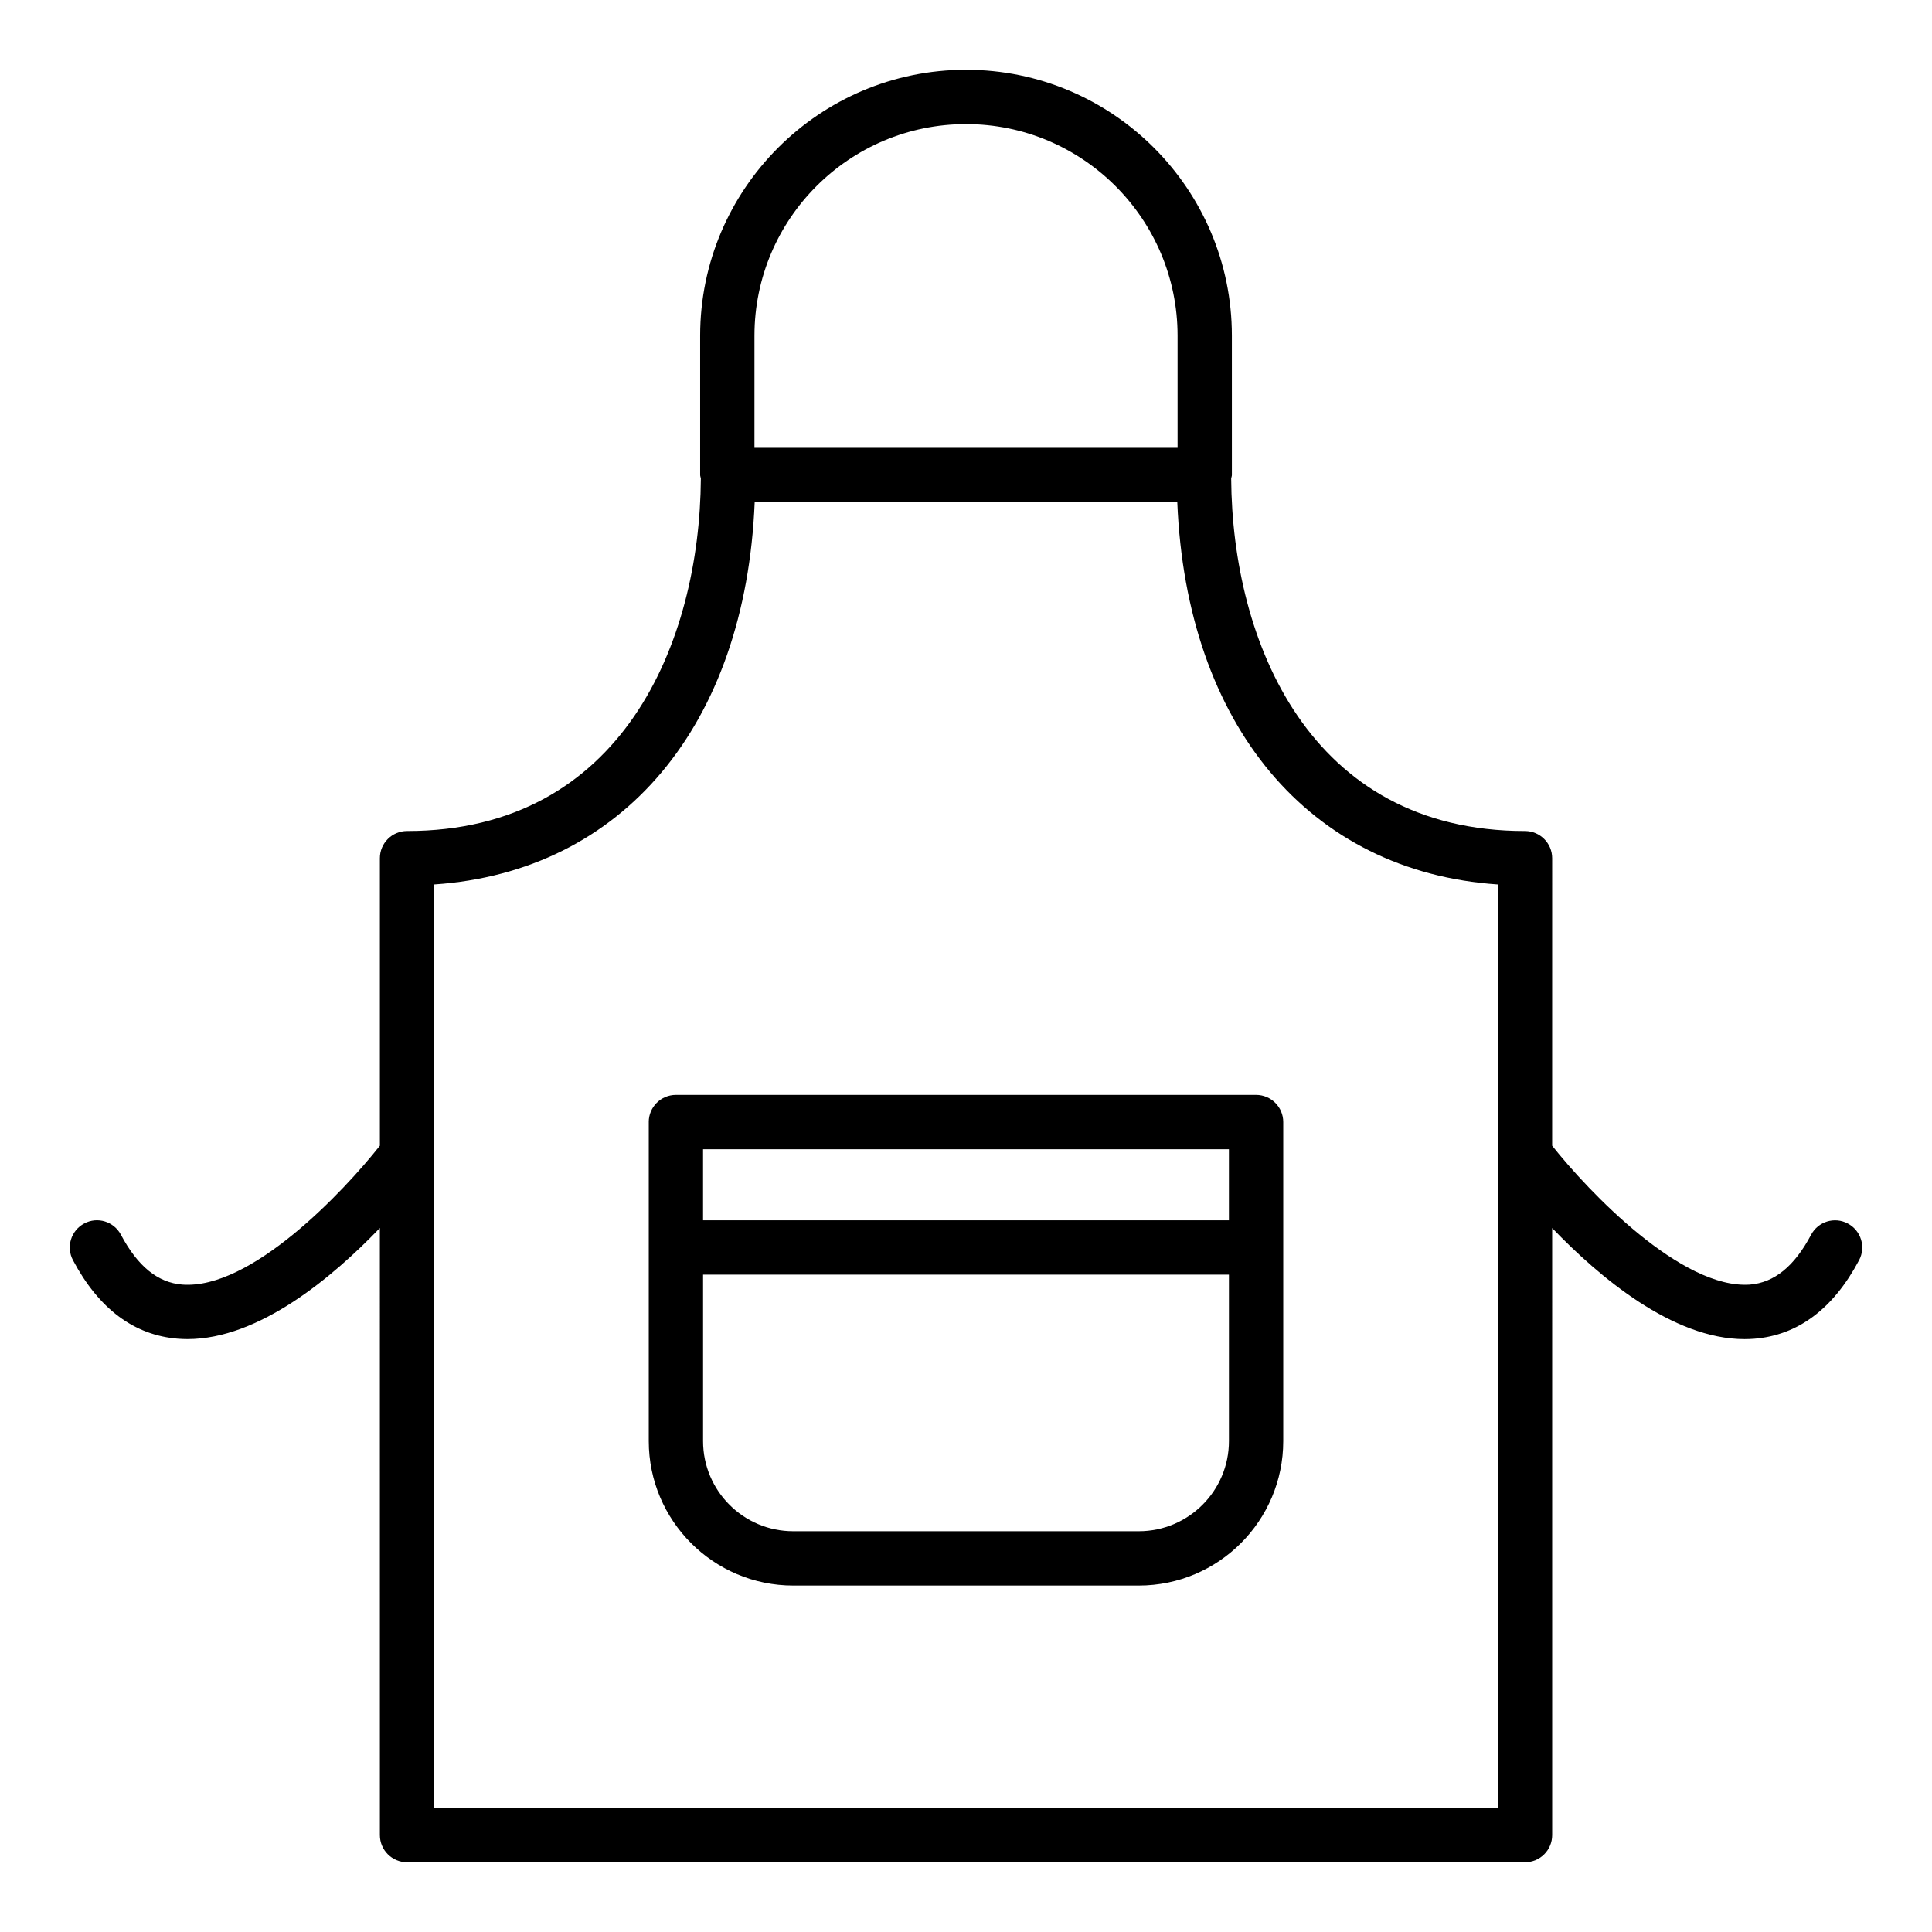 <?xml version="1.0" encoding="UTF-8"?>
<!-- Uploaded to: SVG Repo, www.svgrepo.com, Generator: SVG Repo Mixer Tools -->
<svg fill="#000000" width="800px" height="800px" version="1.1" viewBox="144 144 512 512" xmlns="http://www.w3.org/2000/svg">
 <g>
  <path d="m470.46 232.95c0-38.852-31.609-70.461-70.457-70.461-38.852 0-70.457 31.609-70.457 70.461v36.922c0 0.328 0.145 0.609 0.188 0.926-0.285 43.32-20.777 93.434-77.863 93.434-3.977 0-7.199 3.219-7.199 7.199v76.195c-9.703 12.273-34.188 38.184-52.367 36.805-6.496-0.512-11.812-4.836-16.258-13.207-1.867-3.519-6.231-4.875-9.73-2.984-3.512 1.863-4.848 6.219-2.984 9.727 6.844 12.891 16.207 19.891 27.836 20.812 0.84 0.062 1.676 0.098 2.519 0.098 19 0 38.512-16.449 50.98-29.438l0.004 160.88c0 3.977 3.223 7.199 7.199 7.199h296.27c3.977 0 7.199-3.219 7.199-7.199l-0.004-160.87c12.469 12.988 31.984 29.438 50.98 29.438 0.84 0 1.684-0.035 2.519-0.098 11.629-0.922 20.996-7.922 27.836-20.812 1.863-3.508 0.527-7.863-2.984-9.727-3.508-1.883-7.863-0.535-9.73 2.981-4.441 8.371-9.758 12.688-16.25 13.207-18.07 1.223-42.645-24.551-52.375-36.809l0.004-76.195c0-3.977-3.223-7.199-7.199-7.199-57.086 0-77.578-50.109-77.863-93.434 0.043-0.316 0.188-0.598 0.188-0.926zm-126.52 0c0-30.918 25.148-56.066 56.066-56.066 30.914 0 56.062 25.148 56.062 56.066v29.723l-112.13 0.004zm197 145.44v244.73h-281.88v-244.73c49.949-3.379 82.508-42.164 84.941-101.32h111.99c2.43 59.152 34.992 97.934 84.941 101.32z"/>
  <path d="m315.93 441.36v84.547c0 21.105 17.176 38.277 38.281 38.277h91.582c21.105 0 38.281-17.172 38.281-38.277v-84.547c0-3.977-3.223-7.199-7.199-7.199h-153.75c-3.977 0-7.199 3.219-7.199 7.199zm129.86 108.43h-91.582c-13.172 0-23.887-10.711-23.887-23.883v-44.117h139.36v44.117c0 13.172-10.715 23.883-23.887 23.883zm23.887-101.23v18.836h-139.36v-18.836z"/>
 </g>
</svg>